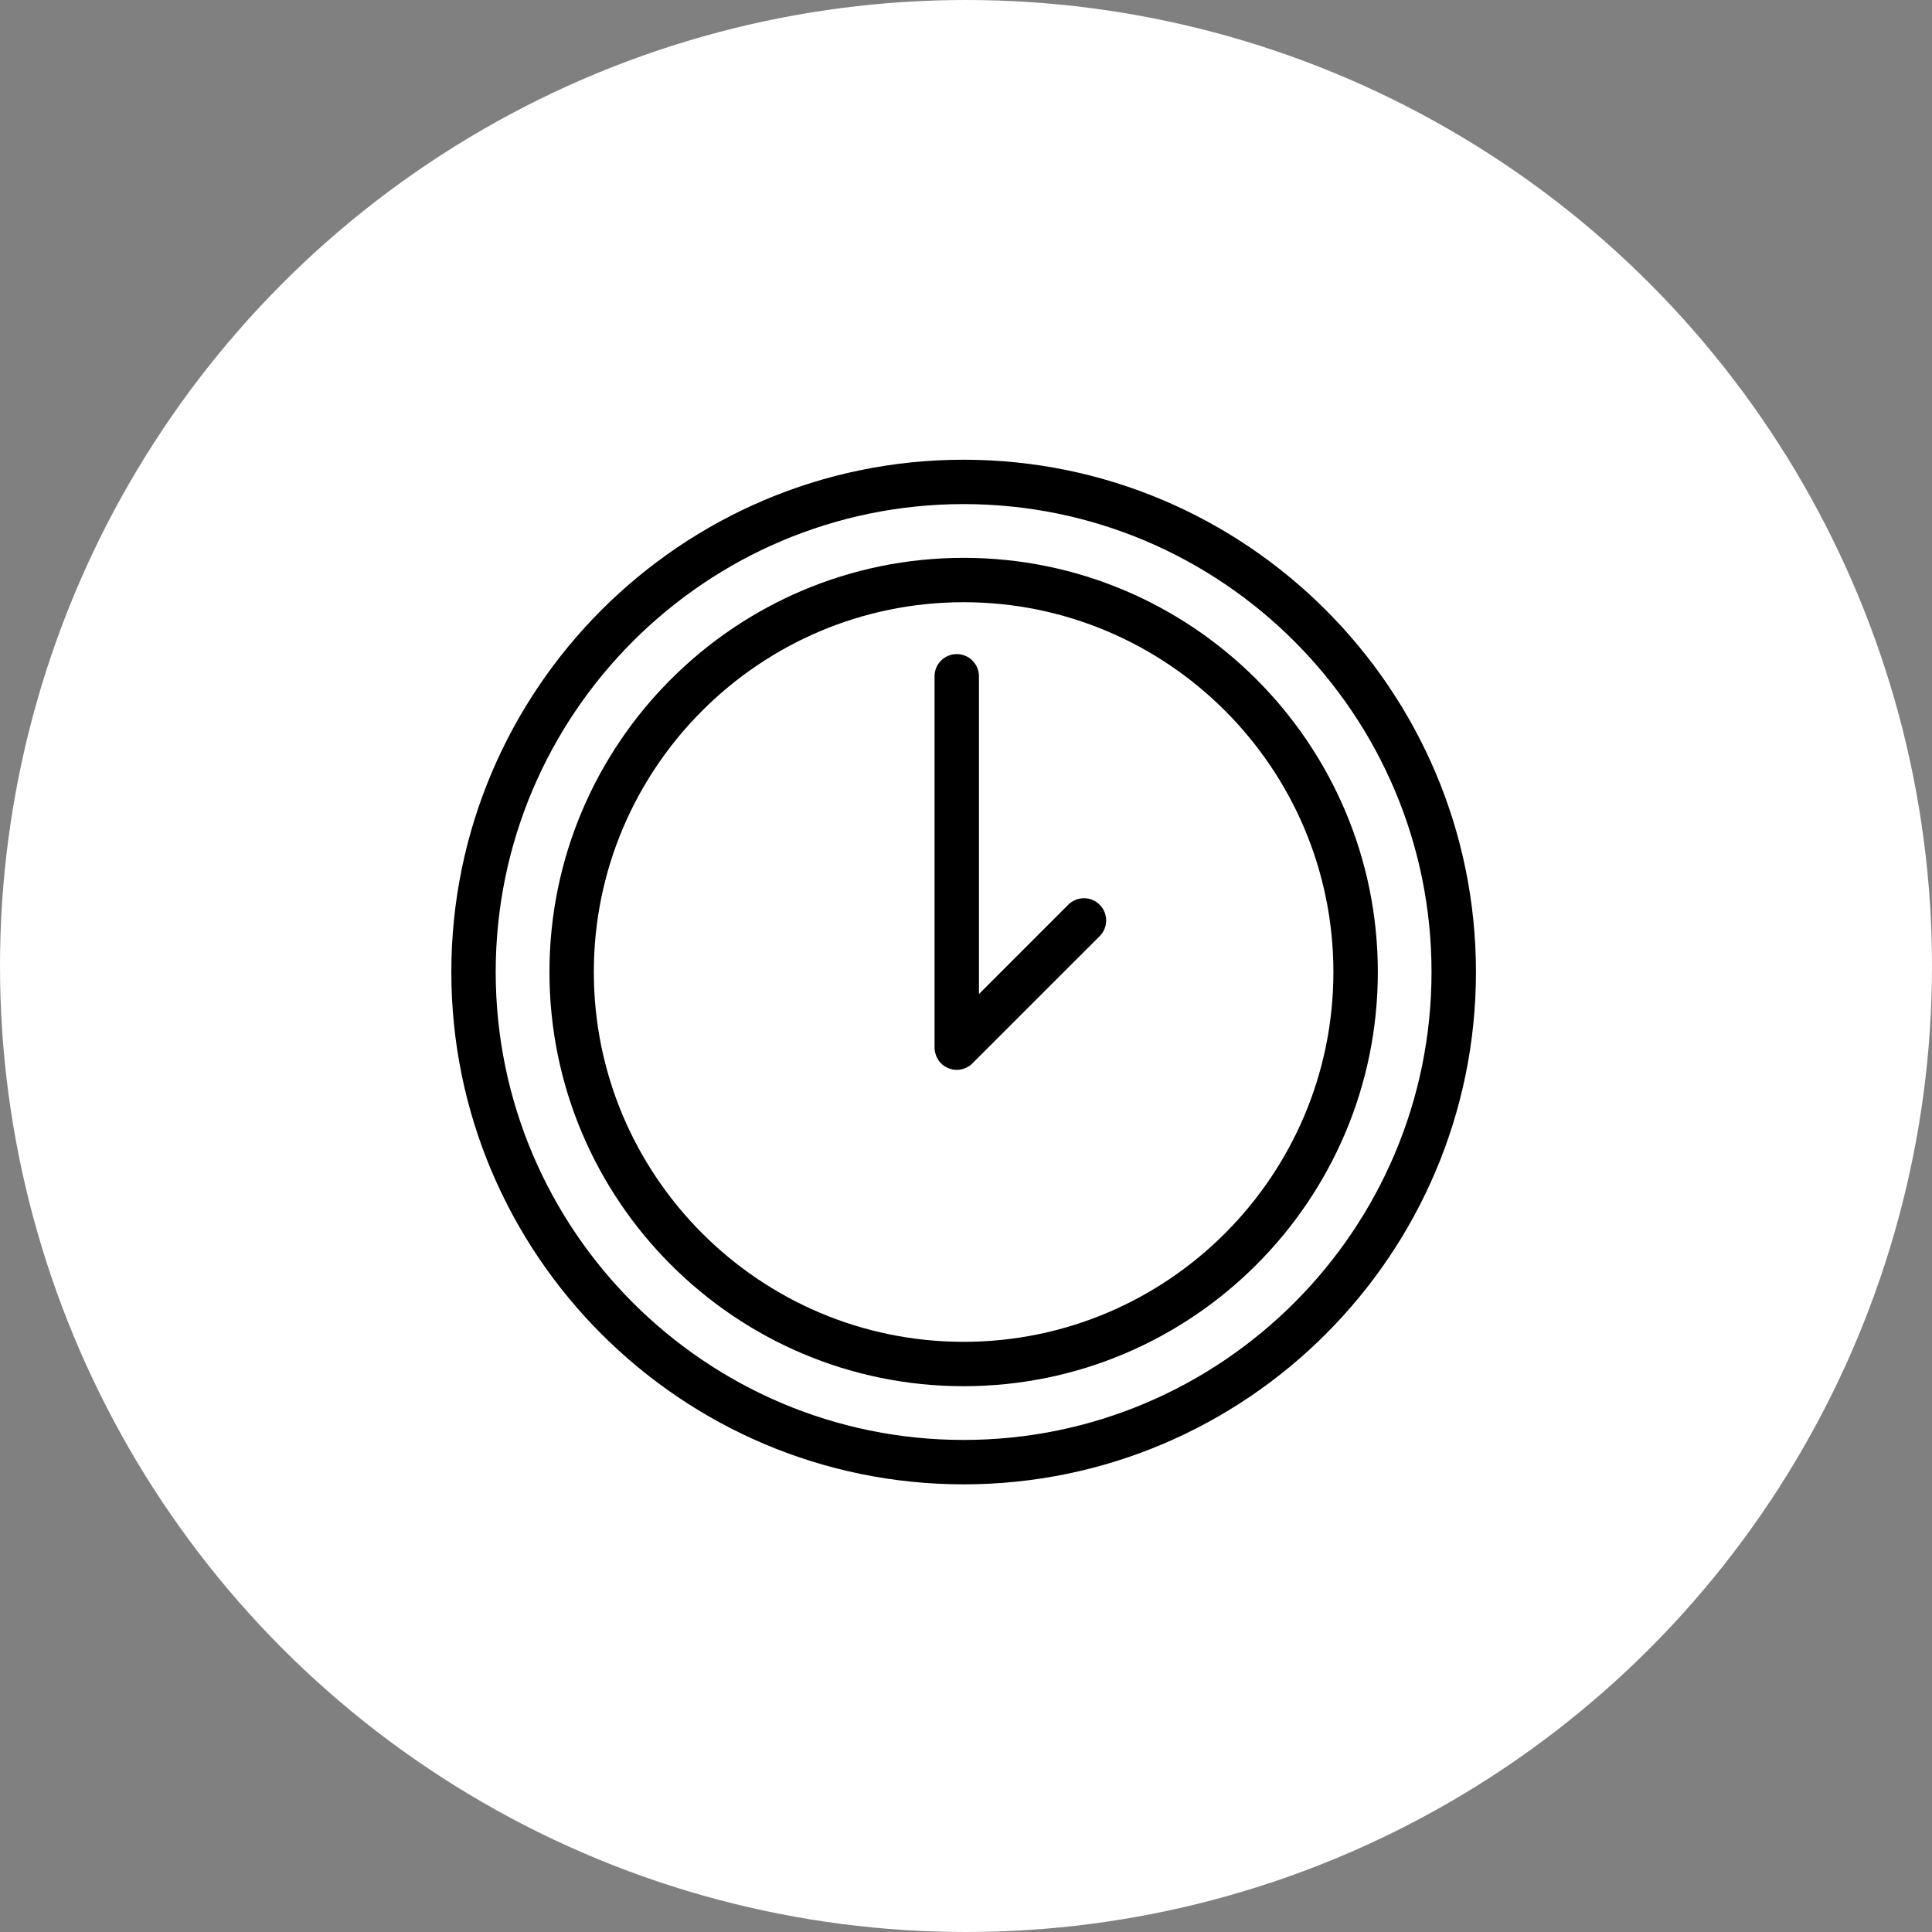 <?xml version="1.0" encoding="UTF-8"?> <svg xmlns="http://www.w3.org/2000/svg" width="61" height="61" viewBox="0 0 61 61" fill="none"><rect x="0" y="0" width="61" height="61" fill="#808080" stroke="none"/> <circle cx="30.5" cy="30.5" r="30.5" fill="white"></circle> <path d="M30.425 17.613C23.214 17.613 17.348 23.479 17.348 30.69C17.348 37.901 23.214 43.767 30.425 43.767C37.636 43.767 43.503 37.901 43.503 30.69C43.503 23.479 37.636 17.613 30.425 17.613ZM30.425 42.366C23.987 42.366 18.749 37.128 18.749 30.69C18.749 24.252 23.987 19.014 30.425 19.014C36.863 19.014 42.1 24.252 42.1 30.69C42.1 37.128 36.863 42.366 30.425 42.366Z" fill="black"></path> <path d="M33.729 28.565L30.909 31.386V21.353C30.909 20.966 30.595 20.652 30.207 20.652C29.82 20.652 29.507 20.966 29.507 21.353V33.078C29.507 33.124 29.512 33.17 29.521 33.216C29.525 33.236 29.532 33.254 29.538 33.273C29.545 33.298 29.551 33.323 29.561 33.347C29.571 33.37 29.584 33.391 29.596 33.413C29.605 33.431 29.614 33.45 29.625 33.468C29.677 33.545 29.743 33.611 29.82 33.662C29.834 33.672 29.85 33.678 29.865 33.686C29.89 33.7 29.914 33.715 29.941 33.726C29.962 33.735 29.984 33.74 30.005 33.747C30.027 33.753 30.048 33.762 30.071 33.766C30.116 33.775 30.162 33.78 30.208 33.78C30.254 33.78 30.3 33.775 30.345 33.766C30.368 33.761 30.389 33.753 30.411 33.746C30.433 33.74 30.454 33.735 30.475 33.726C30.503 33.715 30.527 33.7 30.553 33.686C30.567 33.678 30.582 33.672 30.596 33.662C30.635 33.636 30.672 33.607 30.704 33.573L34.721 29.557C34.994 29.283 34.994 28.839 34.721 28.566C34.447 28.291 34.003 28.291 33.729 28.565Z" fill="black"></path> <path d="M30.425 14.515C21.506 14.515 14.25 21.771 14.25 30.69C14.25 39.61 21.506 46.866 30.425 46.866C39.344 46.866 46.601 39.609 46.601 30.69C46.601 21.771 39.344 14.515 30.425 14.515ZM30.425 45.464C22.279 45.464 15.651 38.836 15.651 30.69C15.651 22.544 22.279 15.916 30.425 15.916C38.572 15.916 45.198 22.544 45.198 30.69C45.198 38.836 38.571 45.464 30.425 45.464Z" fill="black"></path> </svg> 